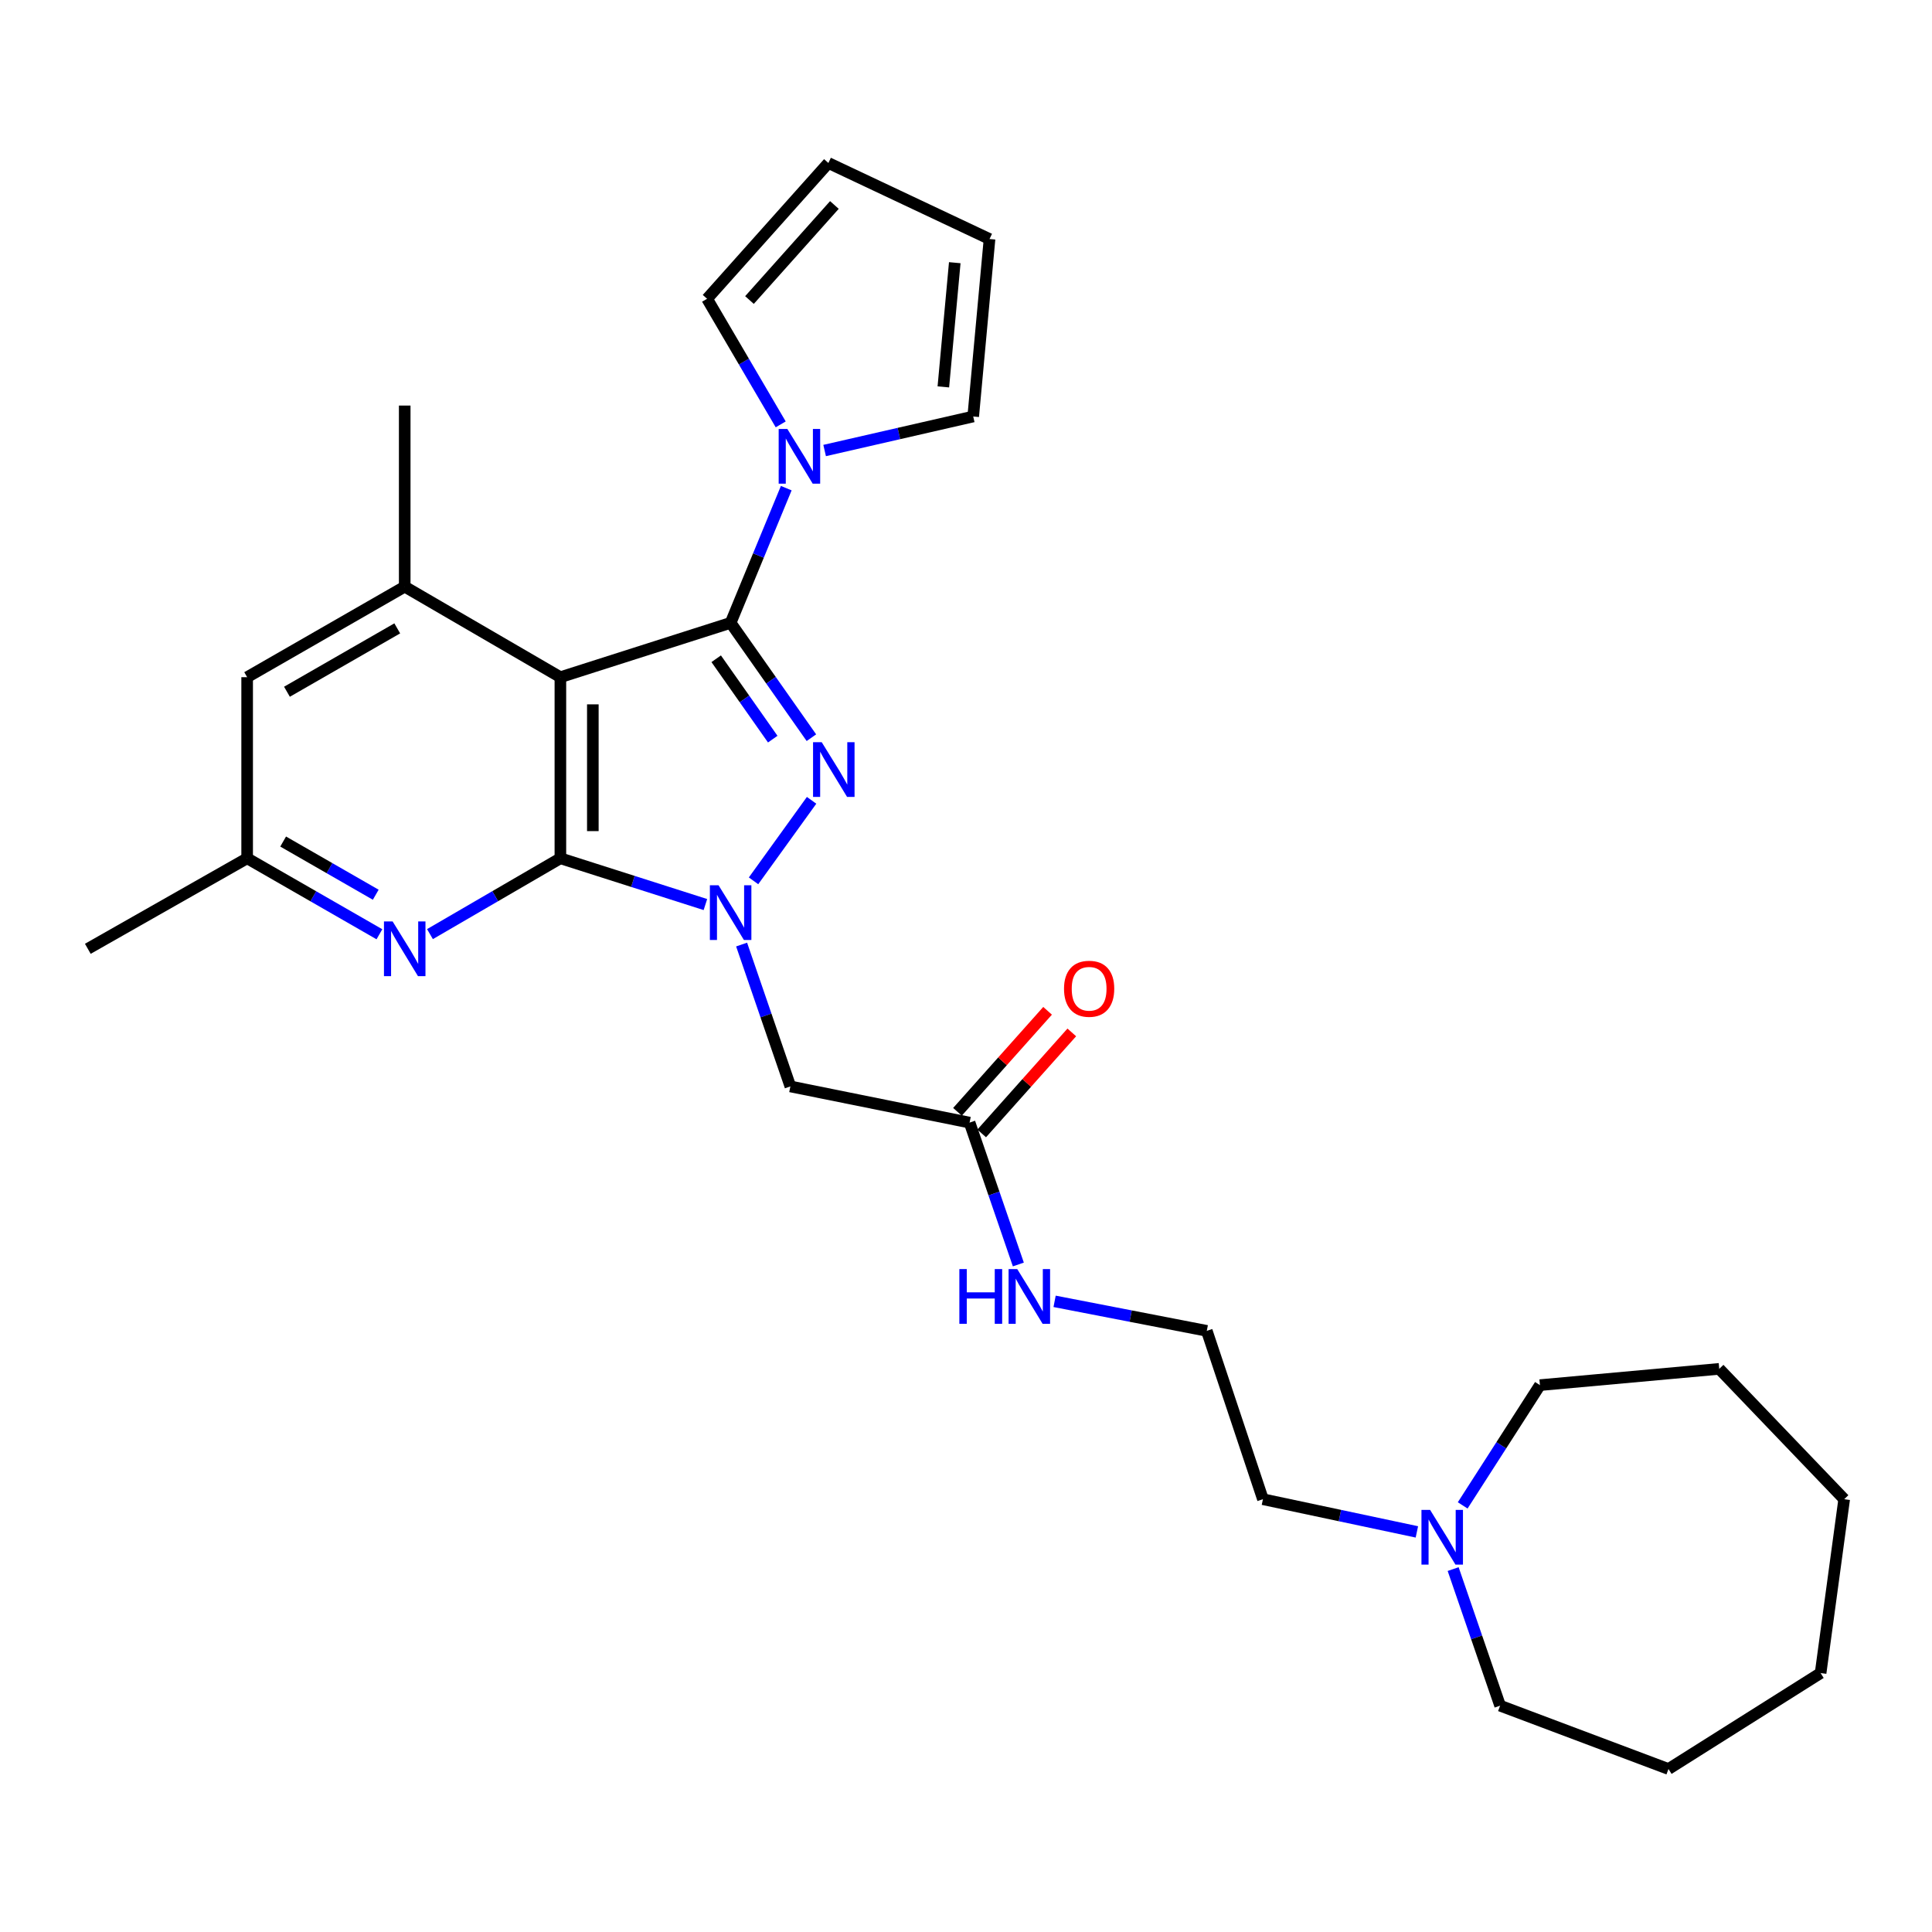 <?xml version='1.0' encoding='iso-8859-1'?>
<svg version='1.1' baseProfile='full'
              xmlns='http://www.w3.org/2000/svg'
                      xmlns:rdkit='http://www.rdkit.org/xml'
                      xmlns:xlink='http://www.w3.org/1999/xlink'
                  xml:space='preserve'
width='1000px' height='1000px' viewBox='0 0 1000 1000'>
<!-- END OF HEADER -->
<rect style='opacity:1.0;fill:#FFFFFF;stroke:none' width='1000' height='1000' x='0' y='0'> </rect>
<path class='bond-2' d='M 378.171,322.388 L 399.076,352.108' style='fill:none;fill-rule:evenodd;stroke:#000000;stroke-width:6px;stroke-linecap:butt;stroke-linejoin:miter;stroke-opacity:1' />
<path class='bond-2' d='M 399.076,352.108 L 419.981,381.827' style='fill:none;fill-rule:evenodd;stroke:#0000FF;stroke-width:6px;stroke-linecap:butt;stroke-linejoin:miter;stroke-opacity:1' />
<path class='bond-2' d='M 370.704,340.968 L 385.338,361.771' style='fill:none;fill-rule:evenodd;stroke:#000000;stroke-width:6px;stroke-linecap:butt;stroke-linejoin:miter;stroke-opacity:1' />
<path class='bond-2' d='M 385.338,361.771 L 399.972,382.575' style='fill:none;fill-rule:evenodd;stroke:#0000FF;stroke-width:6px;stroke-linecap:butt;stroke-linejoin:miter;stroke-opacity:1' />
<path class='bond-3' d='M 378.171,322.388 L 290.055,350.513' style='fill:none;fill-rule:evenodd;stroke:#000000;stroke-width:6px;stroke-linecap:butt;stroke-linejoin:miter;stroke-opacity:1' />
<path class='bond-4' d='M 378.171,322.388 L 392.569,287.528' style='fill:none;fill-rule:evenodd;stroke:#000000;stroke-width:6px;stroke-linecap:butt;stroke-linejoin:miter;stroke-opacity:1' />
<path class='bond-4' d='M 392.569,287.528 L 406.967,252.669' style='fill:none;fill-rule:evenodd;stroke:#0000FF;stroke-width:6px;stroke-linecap:butt;stroke-linejoin:miter;stroke-opacity:1' />
<path class='bond-0' d='M 390.028,455.918 L 420.082,414.243' style='fill:none;fill-rule:evenodd;stroke:#0000FF;stroke-width:6px;stroke-linecap:butt;stroke-linejoin:miter;stroke-opacity:1' />
<path class='bond-7' d='M 383.855,488.899 L 396.475,525.616' style='fill:none;fill-rule:evenodd;stroke:#0000FF;stroke-width:6px;stroke-linecap:butt;stroke-linejoin:miter;stroke-opacity:1' />
<path class='bond-7' d='M 396.475,525.616 L 409.095,562.333' style='fill:none;fill-rule:evenodd;stroke:#000000;stroke-width:6px;stroke-linecap:butt;stroke-linejoin:miter;stroke-opacity:1' />
<path class='bond-28' d='M 365.118,468.196 L 327.587,456.221' style='fill:none;fill-rule:evenodd;stroke:#0000FF;stroke-width:6px;stroke-linecap:butt;stroke-linejoin:miter;stroke-opacity:1' />
<path class='bond-28' d='M 327.587,456.221 L 290.055,444.246' style='fill:none;fill-rule:evenodd;stroke:#000000;stroke-width:6px;stroke-linecap:butt;stroke-linejoin:miter;stroke-opacity:1' />
<path class='bond-1' d='M 290.055,444.246 L 290.055,350.513' style='fill:none;fill-rule:evenodd;stroke:#000000;stroke-width:6px;stroke-linecap:butt;stroke-linejoin:miter;stroke-opacity:1' />
<path class='bond-1' d='M 306.852,430.186 L 306.852,364.573' style='fill:none;fill-rule:evenodd;stroke:#000000;stroke-width:6px;stroke-linecap:butt;stroke-linejoin:miter;stroke-opacity:1' />
<path class='bond-5' d='M 290.055,444.246 L 256.303,463.872' style='fill:none;fill-rule:evenodd;stroke:#000000;stroke-width:6px;stroke-linecap:butt;stroke-linejoin:miter;stroke-opacity:1' />
<path class='bond-5' d='M 256.303,463.872 L 222.55,483.498' style='fill:none;fill-rule:evenodd;stroke:#0000FF;stroke-width:6px;stroke-linecap:butt;stroke-linejoin:miter;stroke-opacity:1' />
<path class='bond-6' d='M 290.055,350.513 L 209.48,303.651' style='fill:none;fill-rule:evenodd;stroke:#000000;stroke-width:6px;stroke-linecap:butt;stroke-linejoin:miter;stroke-opacity:1' />
<path class='bond-12' d='M 404.093,219.654 L 385.038,187.152' style='fill:none;fill-rule:evenodd;stroke:#0000FF;stroke-width:6px;stroke-linecap:butt;stroke-linejoin:miter;stroke-opacity:1' />
<path class='bond-12' d='M 385.038,187.152 L 365.984,154.649' style='fill:none;fill-rule:evenodd;stroke:#000000;stroke-width:6px;stroke-linecap:butt;stroke-linejoin:miter;stroke-opacity:1' />
<path class='bond-13' d='M 426.826,233.188 L 465.279,224.381' style='fill:none;fill-rule:evenodd;stroke:#0000FF;stroke-width:6px;stroke-linecap:butt;stroke-linejoin:miter;stroke-opacity:1' />
<path class='bond-13' d='M 465.279,224.381 L 503.733,215.573' style='fill:none;fill-rule:evenodd;stroke:#000000;stroke-width:6px;stroke-linecap:butt;stroke-linejoin:miter;stroke-opacity:1' />
<path class='bond-30' d='M 196.388,483.577 L 162.156,463.911' style='fill:none;fill-rule:evenodd;stroke:#0000FF;stroke-width:6px;stroke-linecap:butt;stroke-linejoin:miter;stroke-opacity:1' />
<path class='bond-30' d='M 162.156,463.911 L 127.924,444.246' style='fill:none;fill-rule:evenodd;stroke:#000000;stroke-width:6px;stroke-linecap:butt;stroke-linejoin:miter;stroke-opacity:1' />
<path class='bond-30' d='M 194.486,463.113 L 170.523,449.347' style='fill:none;fill-rule:evenodd;stroke:#0000FF;stroke-width:6px;stroke-linecap:butt;stroke-linejoin:miter;stroke-opacity:1' />
<path class='bond-30' d='M 170.523,449.347 L 146.561,435.581' style='fill:none;fill-rule:evenodd;stroke:#000000;stroke-width:6px;stroke-linecap:butt;stroke-linejoin:miter;stroke-opacity:1' />
<path class='bond-10' d='M 209.48,303.651 L 127.924,350.513' style='fill:none;fill-rule:evenodd;stroke:#000000;stroke-width:6px;stroke-linecap:butt;stroke-linejoin:miter;stroke-opacity:1' />
<path class='bond-10' d='M 205.615,325.244 L 148.526,358.047' style='fill:none;fill-rule:evenodd;stroke:#000000;stroke-width:6px;stroke-linecap:butt;stroke-linejoin:miter;stroke-opacity:1' />
<path class='bond-19' d='M 209.48,303.651 L 209.48,209.918' style='fill:none;fill-rule:evenodd;stroke:#000000;stroke-width:6px;stroke-linecap:butt;stroke-linejoin:miter;stroke-opacity:1' />
<path class='bond-8' d='M 409.095,562.333 L 501.857,581.061' style='fill:none;fill-rule:evenodd;stroke:#000000;stroke-width:6px;stroke-linecap:butt;stroke-linejoin:miter;stroke-opacity:1' />
<path class='bond-16' d='M 508.124,586.652 L 531.441,560.514' style='fill:none;fill-rule:evenodd;stroke:#000000;stroke-width:6px;stroke-linecap:butt;stroke-linejoin:miter;stroke-opacity:1' />
<path class='bond-16' d='M 531.441,560.514 L 554.759,534.376' style='fill:none;fill-rule:evenodd;stroke:#FF0000;stroke-width:6px;stroke-linecap:butt;stroke-linejoin:miter;stroke-opacity:1' />
<path class='bond-16' d='M 495.59,575.47 L 518.908,549.332' style='fill:none;fill-rule:evenodd;stroke:#000000;stroke-width:6px;stroke-linecap:butt;stroke-linejoin:miter;stroke-opacity:1' />
<path class='bond-16' d='M 518.908,549.332 L 542.225,523.194' style='fill:none;fill-rule:evenodd;stroke:#FF0000;stroke-width:6px;stroke-linecap:butt;stroke-linejoin:miter;stroke-opacity:1' />
<path class='bond-17' d='M 501.857,581.061 L 514.477,617.778' style='fill:none;fill-rule:evenodd;stroke:#000000;stroke-width:6px;stroke-linecap:butt;stroke-linejoin:miter;stroke-opacity:1' />
<path class='bond-17' d='M 514.477,617.778 L 527.096,654.495' style='fill:none;fill-rule:evenodd;stroke:#0000FF;stroke-width:6px;stroke-linecap:butt;stroke-linejoin:miter;stroke-opacity:1' />
<path class='bond-9' d='M 733.374,792.906 L 693.535,784.449' style='fill:none;fill-rule:evenodd;stroke:#0000FF;stroke-width:6px;stroke-linecap:butt;stroke-linejoin:miter;stroke-opacity:1' />
<path class='bond-9' d='M 693.535,784.449 L 653.696,775.991' style='fill:none;fill-rule:evenodd;stroke:#000000;stroke-width:6px;stroke-linecap:butt;stroke-linejoin:miter;stroke-opacity:1' />
<path class='bond-21' d='M 752.147,812.154 L 764.303,847.504' style='fill:none;fill-rule:evenodd;stroke:#0000FF;stroke-width:6px;stroke-linecap:butt;stroke-linejoin:miter;stroke-opacity:1' />
<path class='bond-21' d='M 764.303,847.504 L 776.458,882.853' style='fill:none;fill-rule:evenodd;stroke:#000000;stroke-width:6px;stroke-linecap:butt;stroke-linejoin:miter;stroke-opacity:1' />
<path class='bond-22' d='M 757.085,779.19 L 777.078,748.066' style='fill:none;fill-rule:evenodd;stroke:#0000FF;stroke-width:6px;stroke-linecap:butt;stroke-linejoin:miter;stroke-opacity:1' />
<path class='bond-22' d='M 777.078,748.066 L 797.071,716.943' style='fill:none;fill-rule:evenodd;stroke:#000000;stroke-width:6px;stroke-linecap:butt;stroke-linejoin:miter;stroke-opacity:1' />
<path class='bond-11' d='M 127.924,350.513 L 127.924,444.246' style='fill:none;fill-rule:evenodd;stroke:#000000;stroke-width:6px;stroke-linecap:butt;stroke-linejoin:miter;stroke-opacity:1' />
<path class='bond-23' d='M 127.924,444.246 L 45.455,491.098' style='fill:none;fill-rule:evenodd;stroke:#000000;stroke-width:6px;stroke-linecap:butt;stroke-linejoin:miter;stroke-opacity:1' />
<path class='bond-15' d='M 365.984,154.649 L 428.774,84.366' style='fill:none;fill-rule:evenodd;stroke:#000000;stroke-width:6px;stroke-linecap:butt;stroke-linejoin:miter;stroke-opacity:1' />
<path class='bond-15' d='M 387.928,155.297 L 431.881,106.099' style='fill:none;fill-rule:evenodd;stroke:#000000;stroke-width:6px;stroke-linecap:butt;stroke-linejoin:miter;stroke-opacity:1' />
<path class='bond-14' d='M 503.733,215.573 L 512.177,123.725' style='fill:none;fill-rule:evenodd;stroke:#000000;stroke-width:6px;stroke-linecap:butt;stroke-linejoin:miter;stroke-opacity:1' />
<path class='bond-14' d='M 488.273,200.258 L 494.185,135.965' style='fill:none;fill-rule:evenodd;stroke:#000000;stroke-width:6px;stroke-linecap:butt;stroke-linejoin:miter;stroke-opacity:1' />
<path class='bond-29' d='M 512.177,123.725 L 428.774,84.366' style='fill:none;fill-rule:evenodd;stroke:#000000;stroke-width:6px;stroke-linecap:butt;stroke-linejoin:miter;stroke-opacity:1' />
<path class='bond-18' d='M 545.86,673.57 L 585.244,681.208' style='fill:none;fill-rule:evenodd;stroke:#0000FF;stroke-width:6px;stroke-linecap:butt;stroke-linejoin:miter;stroke-opacity:1' />
<path class='bond-18' d='M 585.244,681.208 L 624.629,688.847' style='fill:none;fill-rule:evenodd;stroke:#000000;stroke-width:6px;stroke-linecap:butt;stroke-linejoin:miter;stroke-opacity:1' />
<path class='bond-20' d='M 624.629,688.847 L 653.696,775.991' style='fill:none;fill-rule:evenodd;stroke:#000000;stroke-width:6px;stroke-linecap:butt;stroke-linejoin:miter;stroke-opacity:1' />
<path class='bond-25' d='M 776.458,882.853 L 863.603,915.634' style='fill:none;fill-rule:evenodd;stroke:#000000;stroke-width:6px;stroke-linecap:butt;stroke-linejoin:miter;stroke-opacity:1' />
<path class='bond-24' d='M 797.071,716.943 L 889.88,708.517' style='fill:none;fill-rule:evenodd;stroke:#000000;stroke-width:6px;stroke-linecap:butt;stroke-linejoin:miter;stroke-opacity:1' />
<path class='bond-27' d='M 889.88,708.517 L 954.545,775.991' style='fill:none;fill-rule:evenodd;stroke:#000000;stroke-width:6px;stroke-linecap:butt;stroke-linejoin:miter;stroke-opacity:1' />
<path class='bond-26' d='M 863.603,915.634 L 942.34,865.973' style='fill:none;fill-rule:evenodd;stroke:#000000;stroke-width:6px;stroke-linecap:butt;stroke-linejoin:miter;stroke-opacity:1' />
<path class='bond-31' d='M 942.34,865.973 L 954.545,775.991' style='fill:none;fill-rule:evenodd;stroke:#000000;stroke-width:6px;stroke-linecap:butt;stroke-linejoin:miter;stroke-opacity:1' />
<path  class='atom-1' d='M 371.911 458.201
L 381.191 473.201
Q 382.111 474.681, 383.591 477.361
Q 385.071 480.041, 385.151 480.201
L 385.151 458.201
L 388.911 458.201
L 388.911 486.521
L 385.031 486.521
L 375.071 470.121
Q 373.911 468.201, 372.671 466.001
Q 371.471 463.801, 371.111 463.121
L 371.111 486.521
L 367.431 486.521
L 367.431 458.201
L 371.911 458.201
' fill='#0000FF'/>
<path  class='atom-3' d='M 425.314 384.148
L 434.594 399.148
Q 435.514 400.628, 436.994 403.308
Q 438.474 405.988, 438.554 406.148
L 438.554 384.148
L 442.314 384.148
L 442.314 412.468
L 438.434 412.468
L 428.474 396.068
Q 427.314 394.148, 426.074 391.948
Q 424.874 389.748, 424.514 389.068
L 424.514 412.468
L 420.834 412.468
L 420.834 384.148
L 425.314 384.148
' fill='#0000FF'/>
<path  class='atom-5' d='M 407.519 222.017
L 416.799 237.017
Q 417.719 238.497, 419.199 241.177
Q 420.679 243.857, 420.759 244.017
L 420.759 222.017
L 424.519 222.017
L 424.519 250.337
L 420.639 250.337
L 410.679 233.937
Q 409.519 232.017, 408.279 229.817
Q 407.079 227.617, 406.719 226.937
L 406.719 250.337
L 403.039 250.337
L 403.039 222.017
L 407.519 222.017
' fill='#0000FF'/>
<path  class='atom-6' d='M 203.22 476.938
L 212.5 491.938
Q 213.42 493.418, 214.9 496.098
Q 216.38 498.778, 216.46 498.938
L 216.46 476.938
L 220.22 476.938
L 220.22 505.258
L 216.34 505.258
L 206.38 488.858
Q 205.22 486.938, 203.98 484.738
Q 202.78 482.538, 202.42 481.858
L 202.42 505.258
L 198.74 505.258
L 198.74 476.938
L 203.22 476.938
' fill='#0000FF'/>
<path  class='atom-10' d='M 740.226 781.53
L 749.506 796.53
Q 750.426 798.01, 751.906 800.69
Q 753.386 803.37, 753.466 803.53
L 753.466 781.53
L 757.226 781.53
L 757.226 809.85
L 753.346 809.85
L 743.386 793.45
Q 742.226 791.53, 740.986 789.33
Q 739.786 787.13, 739.426 786.45
L 739.426 809.85
L 735.746 809.85
L 735.746 781.53
L 740.226 781.53
' fill='#0000FF'/>
<path  class='atom-17' d='M 550.733 511.781
Q 550.733 504.981, 554.093 501.181
Q 557.453 497.381, 563.733 497.381
Q 570.013 497.381, 573.373 501.181
Q 576.733 504.981, 576.733 511.781
Q 576.733 518.661, 573.333 522.581
Q 569.933 526.461, 563.733 526.461
Q 557.493 526.461, 554.093 522.581
Q 550.733 518.701, 550.733 511.781
M 563.733 523.261
Q 568.053 523.261, 570.373 520.381
Q 572.733 517.461, 572.733 511.781
Q 572.733 506.221, 570.373 503.421
Q 568.053 500.581, 563.733 500.581
Q 559.413 500.581, 557.053 503.381
Q 554.733 506.181, 554.733 511.781
Q 554.733 517.501, 557.053 520.381
Q 559.413 523.261, 563.733 523.261
' fill='#FF0000'/>
<path  class='atom-18' d='M 496.561 656.873
L 500.401 656.873
L 500.401 668.913
L 514.881 668.913
L 514.881 656.873
L 518.721 656.873
L 518.721 685.193
L 514.881 685.193
L 514.881 672.113
L 500.401 672.113
L 500.401 685.193
L 496.561 685.193
L 496.561 656.873
' fill='#0000FF'/>
<path  class='atom-18' d='M 526.521 656.873
L 535.801 671.873
Q 536.721 673.353, 538.201 676.033
Q 539.681 678.713, 539.761 678.873
L 539.761 656.873
L 543.521 656.873
L 543.521 685.193
L 539.641 685.193
L 529.681 668.793
Q 528.521 666.873, 527.281 664.673
Q 526.081 662.473, 525.721 661.793
L 525.721 685.193
L 522.041 685.193
L 522.041 656.873
L 526.521 656.873
' fill='#0000FF'/>
</svg>
